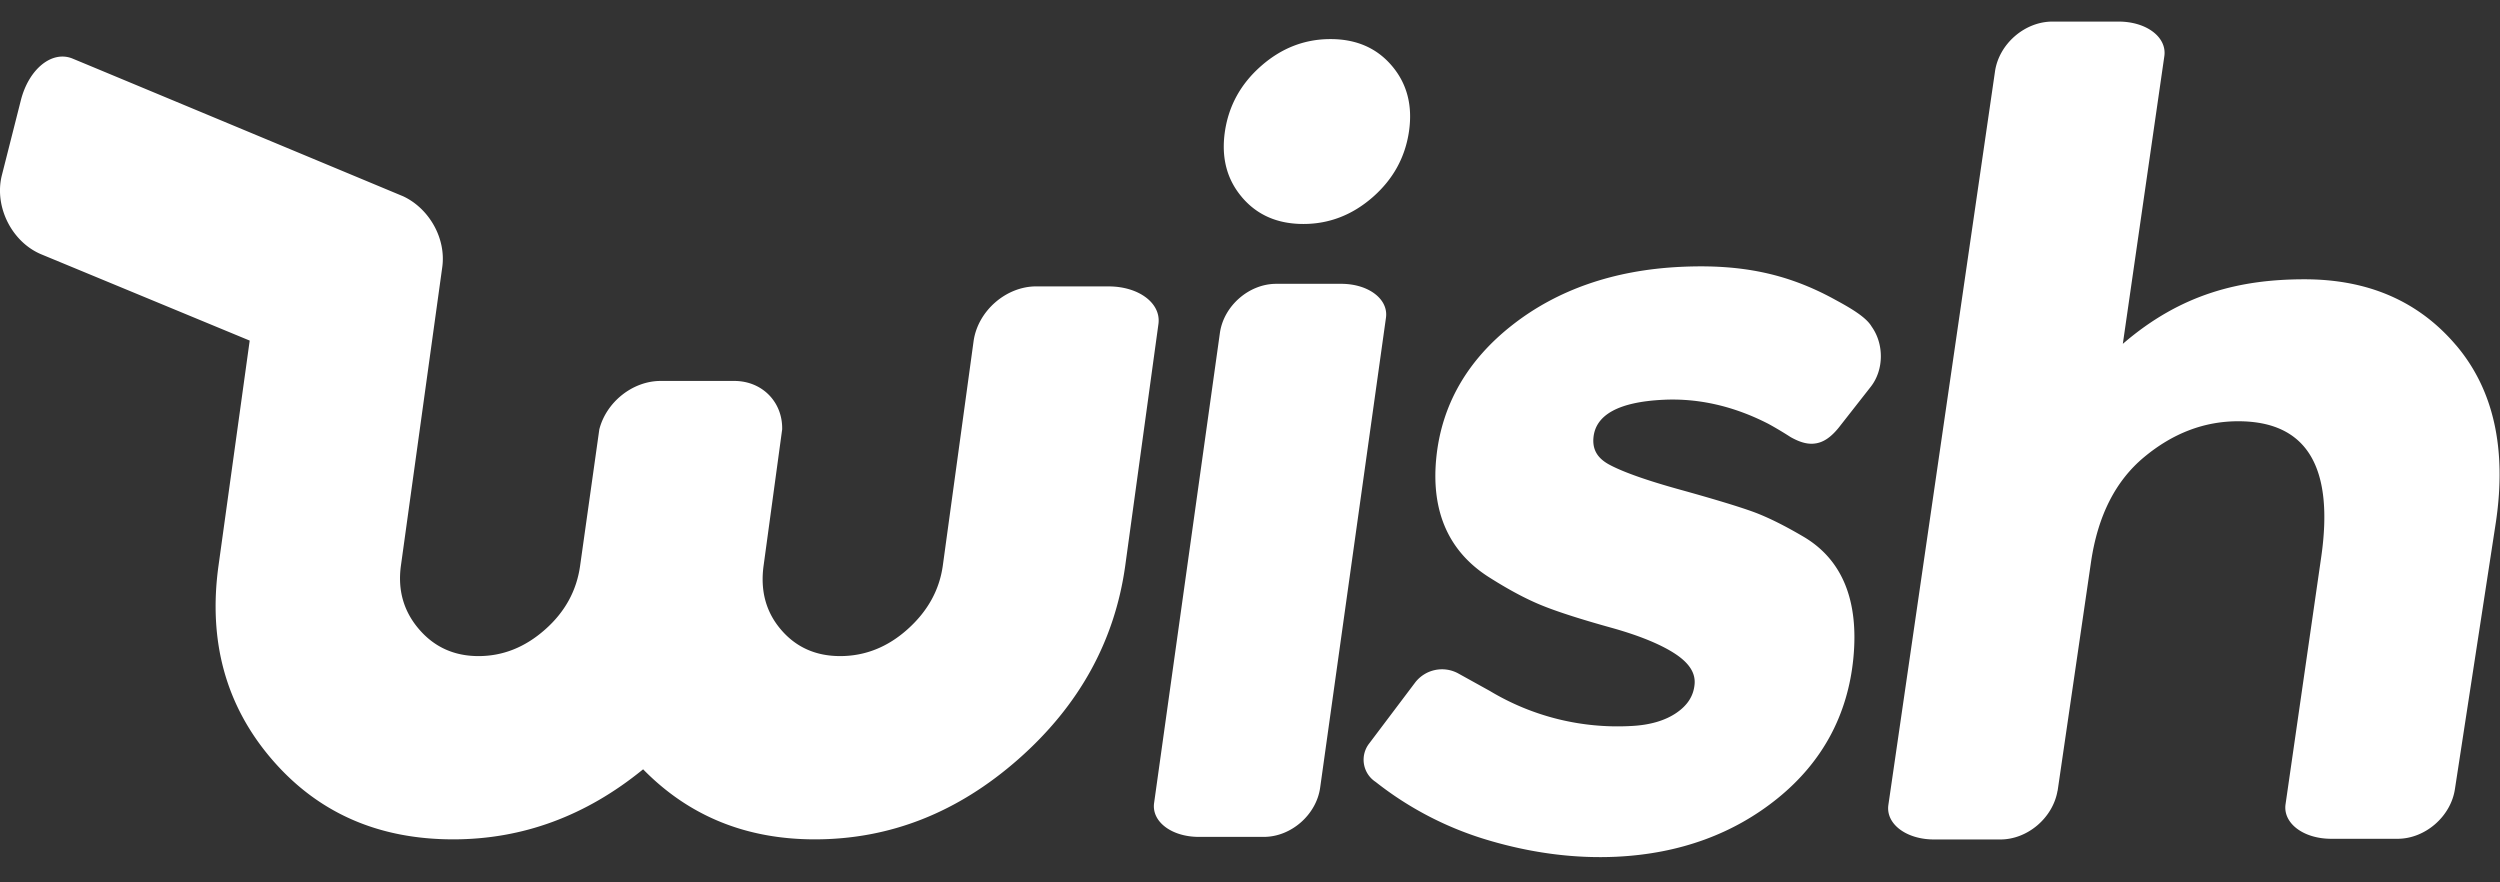 <svg fill="none" height="30" width="85" xmlns="http://www.w3.org/2000/svg"><rect width="100%" height="100%" fill="#333333" stroke="none"/><path clip-rule="evenodd" d="m42.227 6.705c-.516-.607-.709-1.351-.58-2.233.13-.88.541-1.625 1.235-2.232.693-.608 1.478-.911 2.355-.911s1.574.303 2.088.91c.516.607.709 1.353.58 2.233-.13.882-.541 1.626-1.234 2.233-.694.606-1.48.91-2.356.91-.878 0-1.574-.303-2.089-.91zm-6.995 3.032c-1.03 0-1.987.839-2.13 1.863l-1.046 7.628c-.115.831-.513 1.551-1.193 2.162s-1.448.917-2.298.917c-.827 0-1.498-.299-2.01-.898-.513-.599-.71-1.326-.592-2.181l.631-4.63c.02-.923-.674-1.646-1.63-1.646h-2.502c-.956 0-1.85.723-2.085 1.647l-.652 4.629c-.118.856-.517 1.582-1.196 2.18-.679.6-1.432.899-2.258.899-.828 0-1.503-.305-2.026-.916-.524-.611-.728-1.332-.613-2.163l1.402-10.122c.148-.985-.435-2.015-1.326-2.432 0 0-10.555-4.4-11.243-4.683-.697-.285-1.486.354-1.756 1.42l-.645 2.546c-.27 1.067.339 2.28 1.352 2.695l7.074 2.928-1.06 7.648c-.355 2.565.246 4.76 1.806 6.58s3.617 2.73 6.172 2.73c2.358 0 4.511-.793 6.458-2.382 1.555 1.589 3.5 2.382 5.836 2.382 2.554 0 4.863-.91 6.927-2.73s3.274-4.015 3.63-6.58l1.128-8.212c.096-.704-.666-1.278-1.695-1.278h-2.46zm10.368-.087h-2.21c-.926 0-1.786.753-1.914 1.674l-2.237 15.98c-.088.633.597 1.15 1.522 1.15h2.211c.925 0 1.785-.753 1.913-1.674l2.238-15.98c.087-.633-.598-1.15-1.522-1.15zm37.907 2.09c-1.268-1.495-2.984-2.244-5.15-2.244-2.165 0-4.188.475-6.181 2.195l1.412-9.785c.089-.644-.61-1.172-1.553-1.172h-2.255c-.944 0-1.823.768-1.952 1.708l-3.624 24.93c-.089.643.61 1.17 1.553 1.17h2.256c.927 0 1.788-.74 1.943-1.656h.003l1.135-7.774c.23-1.571.832-2.763 1.81-3.573.976-.81 2.042-1.216 3.194-1.216 2.33 0 3.271 1.547 2.82 4.639l-1.21 8.386c-.089.644.61 1.171 1.554 1.171h2.255c.945 0 1.822-.768 1.953-1.708l1.394-9.084c.364-2.494-.088-4.49-1.355-5.986h-.001zm-20.956 2.756 1.055-1.346c.447-.571.458-1.449.027-2.05-.189-.324-.738-.64-1.24-.911l-.056-.031c-1.587-.86-3.147-1.185-5.214-1.084-2.246.11-4.163.773-5.695 1.97-1.546 1.207-2.42 2.735-2.596 4.541-.178 1.834.44 3.202 1.838 4.068.664.42 1.27.74 1.803.951.53.212 1.308.46 2.315.74.979.273 1.724.583 2.214.917.45.31.65.64.613 1.012-.037.39-.238.704-.612.961-.39.268-.91.42-1.545.45a8.423 8.423 0 0 1 -4.8-1.19l-1.09-.604a1.153 1.153 0 0 0 -1.447.308l-1.566 2.077a.9.9 0 0 0 .216 1.31 11.378 11.378 0 0 0 3.845 1.987c1.48.438 2.949.625 4.363.556 2.132-.105 3.973-.776 5.475-1.997 1.511-1.229 2.371-2.827 2.56-4.75.19-1.95-.369-3.334-1.663-4.114-.664-.393-1.25-.684-1.743-.865-.49-.178-1.32-.43-2.465-.748-1.132-.312-1.944-.599-2.415-.85-.415-.22-.59-.517-.55-.931.076-.777.874-1.208 2.371-1.28 1.204-.06 2.412.218 3.584.822.24.132.506.29.749.447.3.168.533.235.754.224.326-.016.608-.197.915-.589z" fill="#fff" fill-rule="evenodd"/></svg>